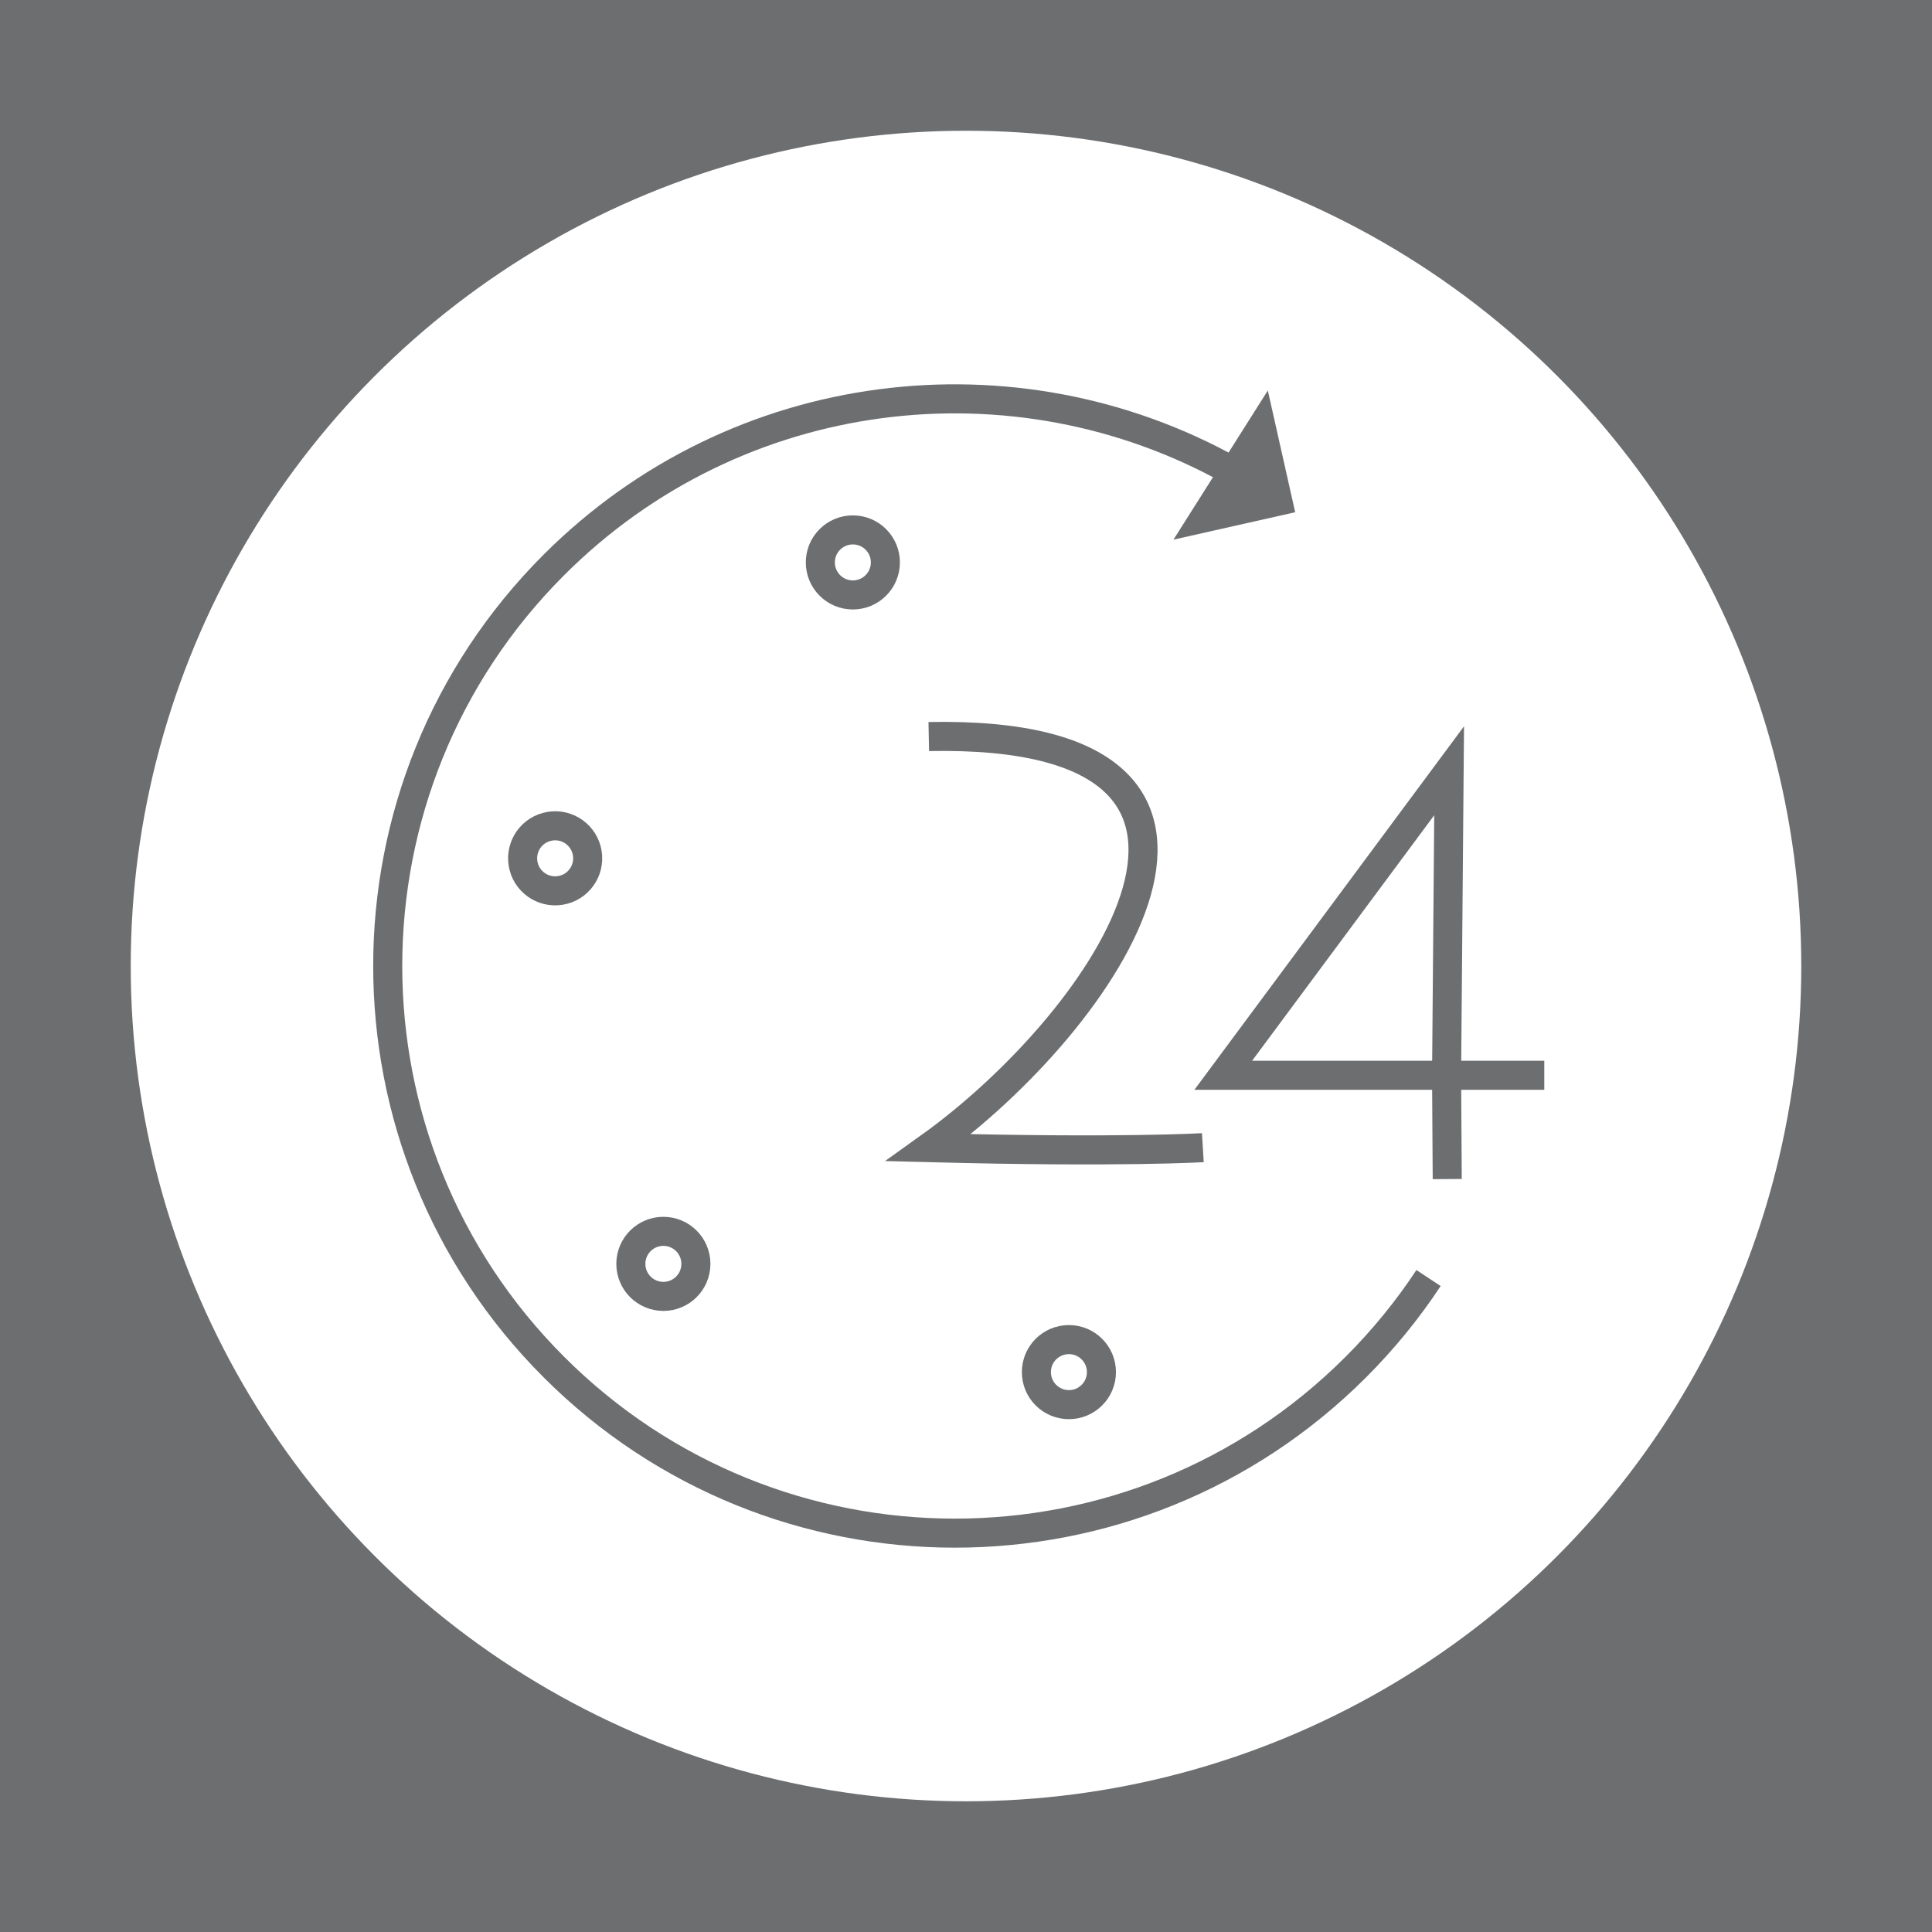 <?xml version="1.0" encoding="utf-8"?>
<!-- Generator: Adobe Illustrator 16.0.0, SVG Export Plug-In . SVG Version: 6.00 Build 0)  -->
<!DOCTYPE svg PUBLIC "-//W3C//DTD SVG 1.1//EN" "http://www.w3.org/Graphics/SVG/1.1/DTD/svg11.dtd">
<svg version="1.1" id="Layer_1" xmlns="http://www.w3.org/2000/svg" xmlns:xlink="http://www.w3.org/1999/xlink" x="0px" y="0px"
	 width="132.998px" height="132.999px" viewBox="0 0 132.998 132.999" enable-background="new 0 0 132.998 132.999"
	 xml:space="preserve">
<rect x="0" y="0" width="132.998" height="132.999" fill="#333333" stroke="none"/>
<g>
	<rect fill="#6C6E70" width="132.998" height="132.998"/>
	<circle fill="#FFFFFF" cx="66.499" cy="66.5" r="57.5"/>
	<g>
		<g>
			<g>
				<g>
					<path fill="none" stroke="#6C6E70" stroke-width="2" stroke-miterlimit="10" d="M98.34,87.98
						c-1.429,2.166-3.096,4.219-5.002,6.125c-15.246,15.248-39.966,15.248-55.213,0c-15.246-15.246-15.246-39.967,0-55.213
						c12.63-12.632,31.764-14.798,46.626-6.501"/>
					<g>
						<polygon fill="#6C6E70" points="87.276,26.881 80.78,37.149 89.16,35.262 						"/>
					</g>
				</g>
			</g>
			<circle fill="none" stroke="#6C6E70" stroke-width="2" stroke-miterlimit="10" cx="73.583" cy="94.456" r="2.239"/>
			<circle fill="none" stroke="#6C6E70" stroke-width="2" stroke-miterlimit="10" cx="45.666" cy="87.004" r="2.239"/>
			<path fill="none" stroke="#6C6E70" stroke-width="2" stroke-miterlimit="10" d="M38.787,61.252
				c-1.195,0.314-2.422-0.398-2.736-1.594c-0.315-1.197,0.398-2.422,1.594-2.736c1.195-0.318,2.421,0.398,2.737,1.594
				S39.984,60.936,38.787,61.252z"/>
			<circle fill="none" stroke="#6C6E70" stroke-width="2" stroke-miterlimit="10" cx="58.71" cy="38.717" r="2.239"/>
		</g>
		<path fill="none" stroke="#6C6E70" stroke-width="2" stroke-miterlimit="10" d="M63.936,50.703
			c25.941-0.512,12.229,19.564,0,28.301c13.277,0.348,18.867,0,18.867,0"/>
		<g>
			<polygon fill="none" stroke="#6C6E70" stroke-width="2" stroke-miterlimit="10" points="99.757,53.059 84.207,74.023 
				99.582,74.023 			"/>
			<polyline fill="none" stroke="#6C6E70" stroke-width="2" stroke-miterlimit="10" points="106.308,74.023 99.582,74.023 
				99.627,81.166 			"/>
		</g>
	</g>
</g>
</svg>
